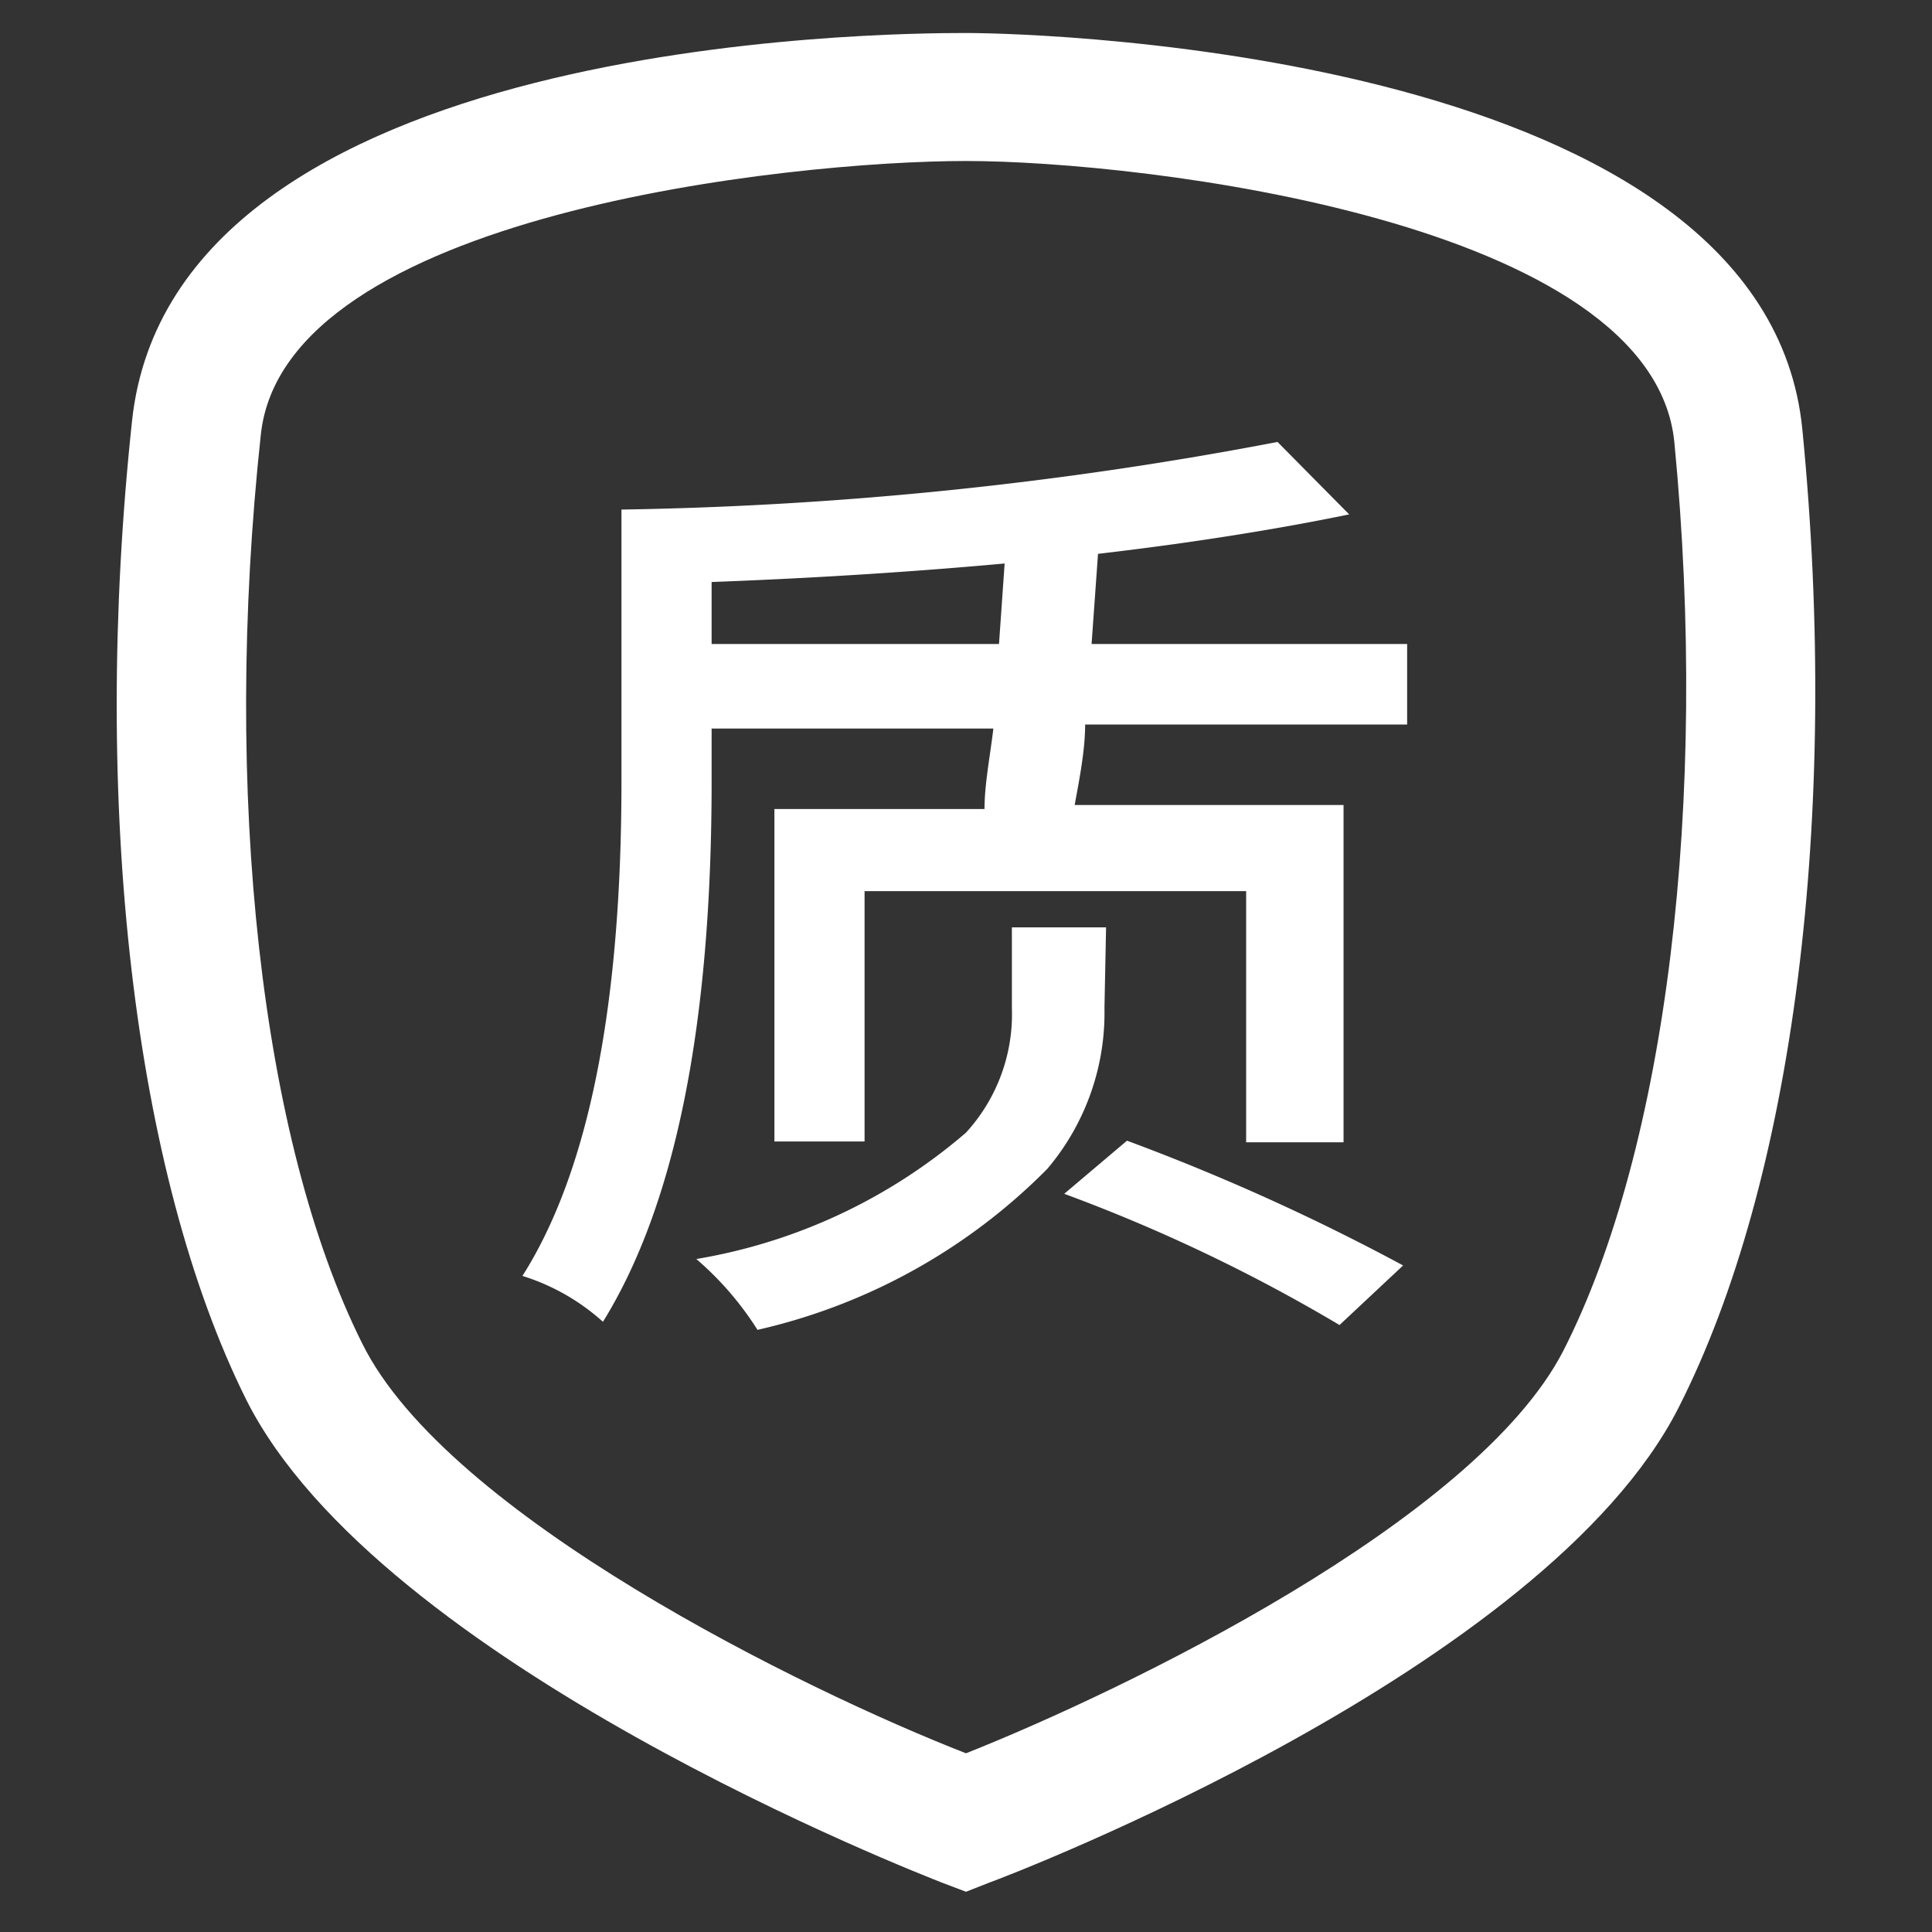 <?xml version="1.0" standalone="no"?><!DOCTYPE svg PUBLIC "-//W3C//DTD SVG 1.1//EN" "http://www.w3.org/Graphics/SVG/1.1/DTD/svg11.dtd"><svg t="1673250715721" class="icon" viewBox="0 0 1024 1024" version="1.1" xmlns="http://www.w3.org/2000/svg" p-id="15052" xmlns:xlink="http://www.w3.org/1999/xlink" width="200" height="200" fill="white"><rect x="0" y="0" width="1024" height="1024" fill="#333333" stroke="none"/><path d="M512 1002.667l-12.373-4.693c-11.947-4.693-298.667-116.053-369.067-256C70.827 622.08 48.213 426.667 69.973 223.147S469.333 17.493 512 17.493s424.107 11.52 443.307 210.347c20.053 204.8-4.693 398.507-65.707 518.4-70.827 139.093-353.707 247.467-365.653 251.733zM512 85.333c-93.013 0-361.387 28.16-373.76 145.067-20.48 189.44 0 374.187 53.76 481.707C237.227 803.413 426.667 896 512 929.28c82.773-32.853 270.08-122.88 316.587-213.333 54.613-107.093 77.227-291.413 58.88-481.28C876.373 117.333 605.44 85.333 512 85.333z" p-id="15053"></path><path d="M745.813 341.333v42.667h-170.667c0 13.653-2.987 28.587-5.547 42.667h142.507v178.773h-51.627v-133.12h-202.24v132.693H410.453v-176.213h111.36c0-13.227 2.987-28.16 4.693-42.667h-149.333v28.16q0 193.28-57.6 286.293a114.347 114.347 0 0 0-42.667-24.32q52.48-82.773 52.48-261.973V270.08a2011.733 2011.733 0 0 0 347.733-35.84l37.973 38.4c-39.253 8.107-85.333 15.36-133.12 20.907L578.56 341.333z m-160.427 192.853a128 128 0 0 1-30.293 85.333 314.027 314.027 0 0 1-153.6 85.333 167.253 167.253 0 0 0-32.427-37.547A293.12 293.12 0 0 0 512 600.32a93.013 93.013 0 0 0 24.32-66.133v-42.667h49.92zM529.493 341.333l2.987-42.667c-46.933 4.267-98.56 7.68-155.307 9.813V341.333zM597.333 604.587a1155.413 1155.413 0 0 1 146.347 66.133l-33.707 31.573a882.773 882.773 0 0 0-145.92-69.547z" p-id="15054"></path></svg>
